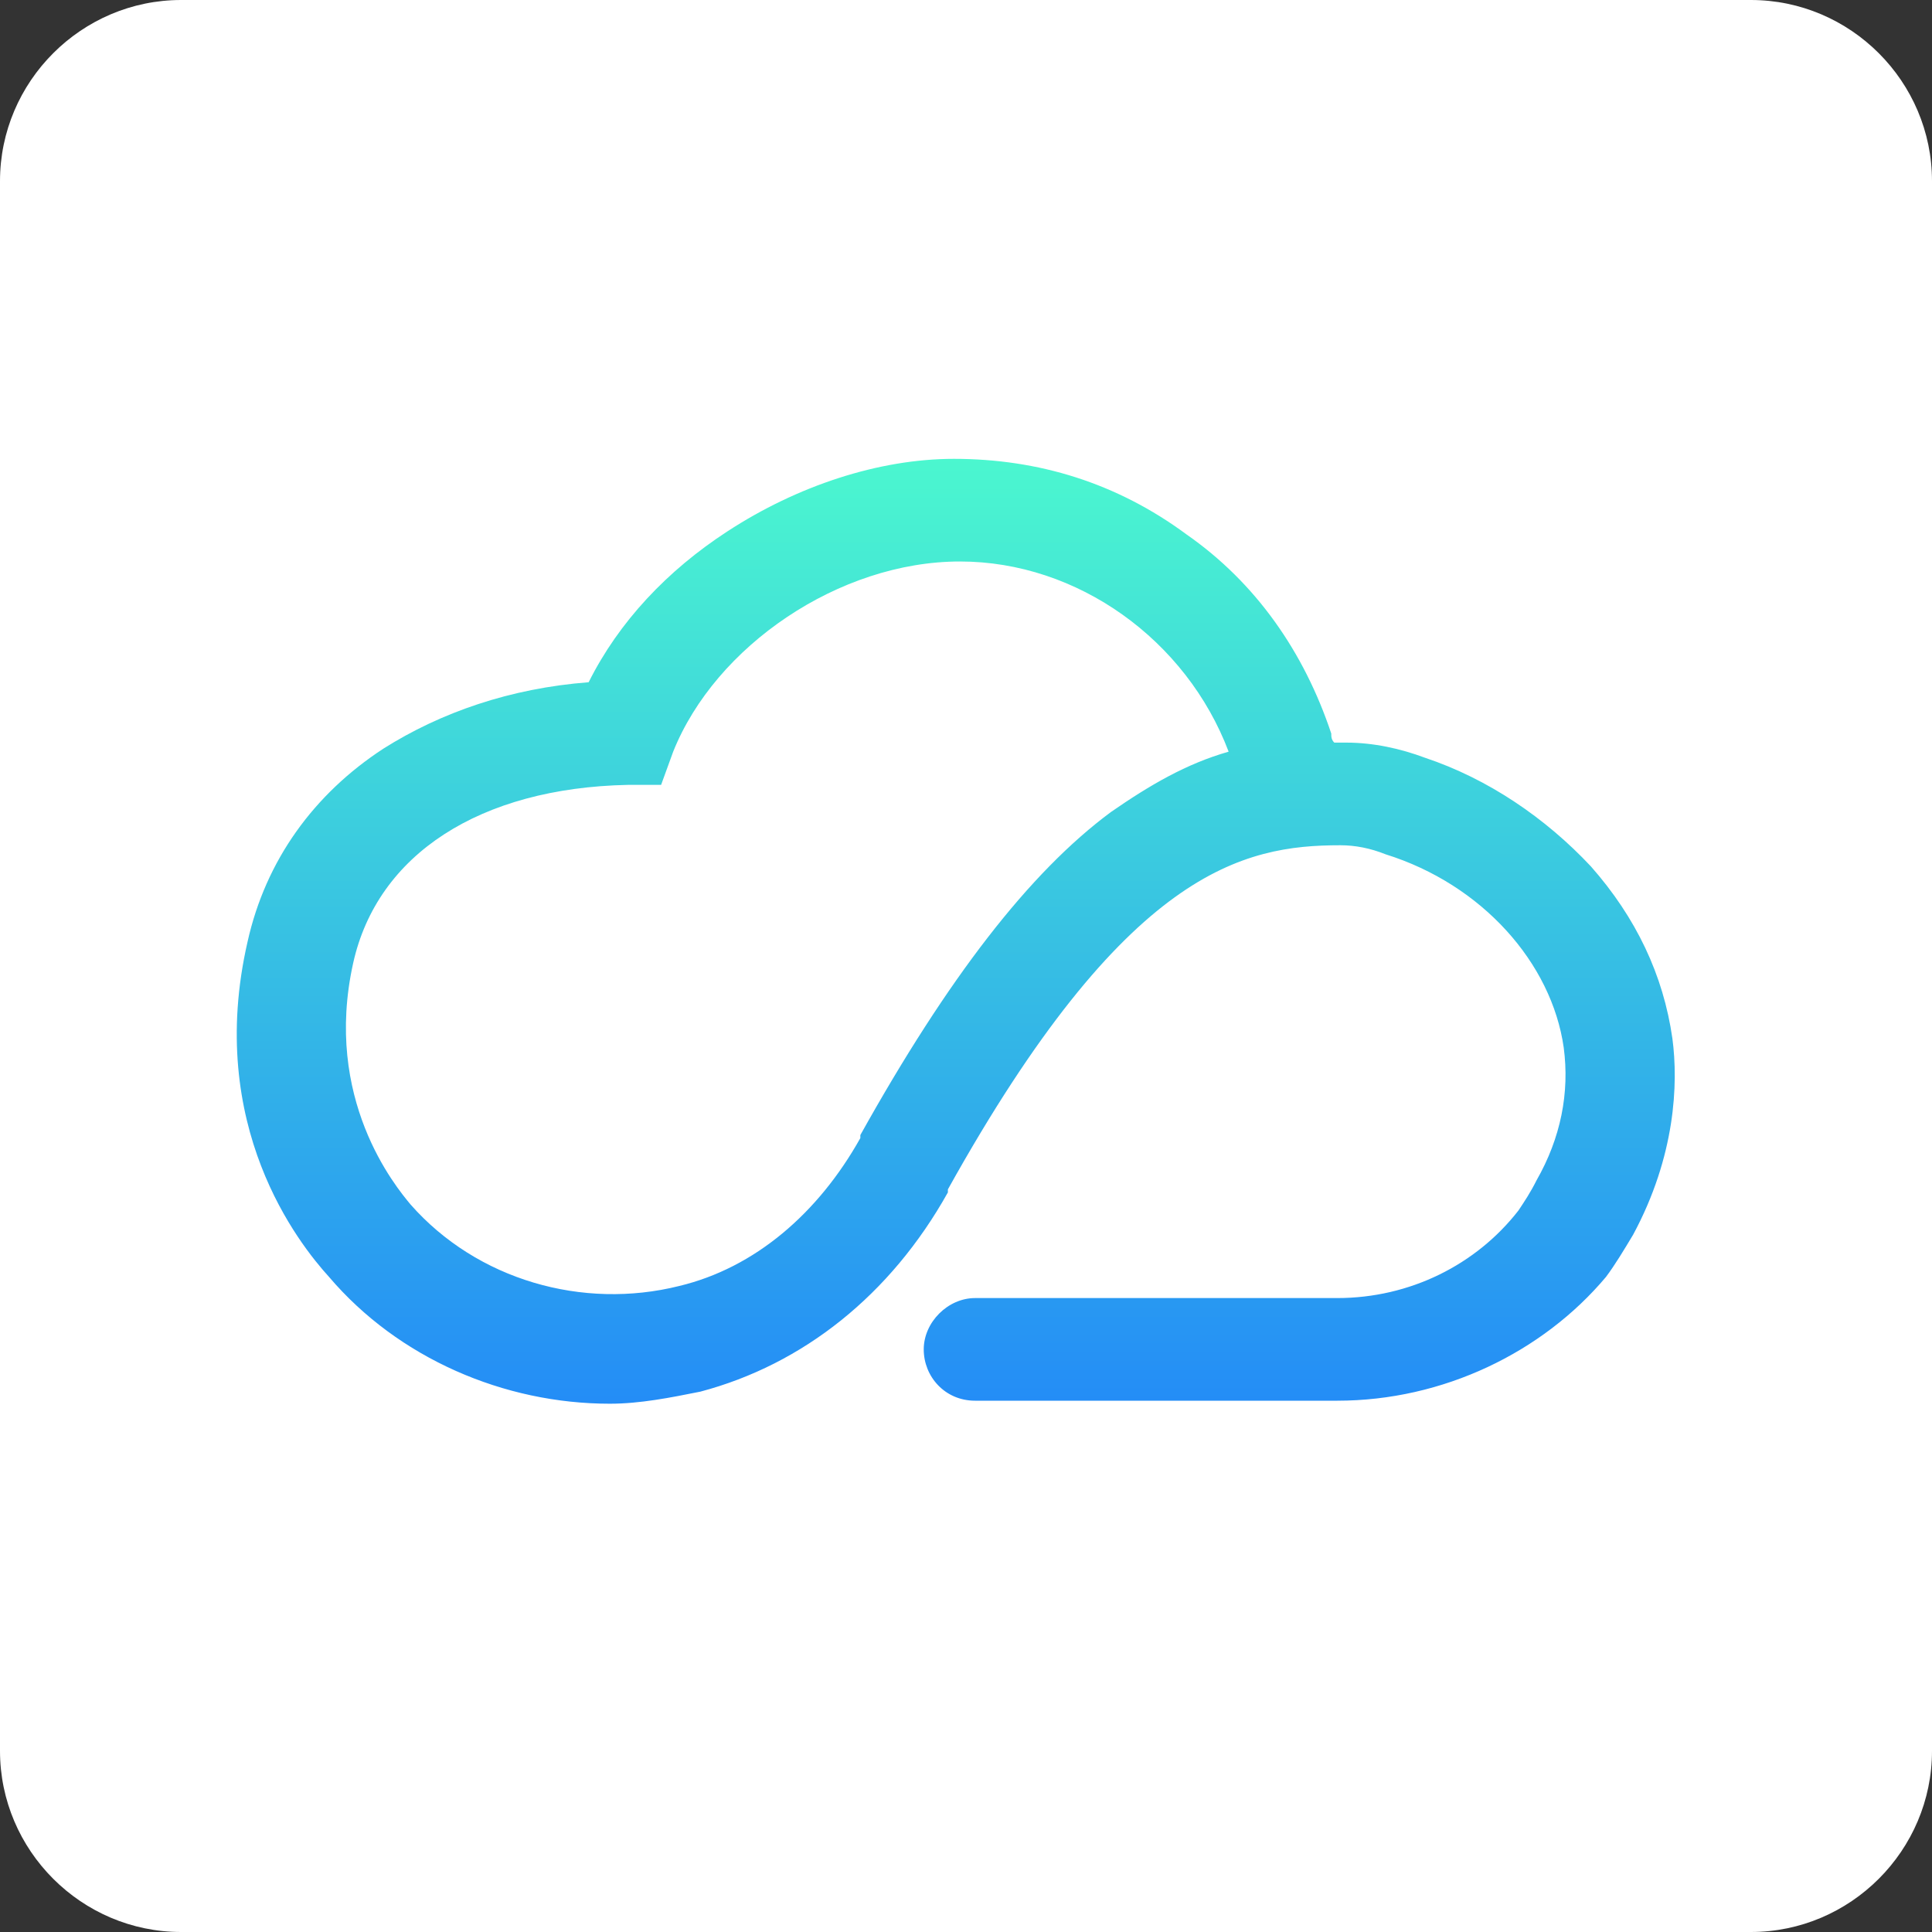 <?xml version="1.0" encoding="utf-8"?>
<!-- Generator: Adobe Illustrator 22.1.0, SVG Export Plug-In . SVG Version: 6.00 Build 0)  -->
<svg version="1.1" id="Layer_1" xmlns="http://www.w3.org/2000/svg" xmlns:xlink="http://www.w3.org/1999/xlink" x="0px" y="0px"
	 viewBox="0 0 64 64" style="enable-background:new 0 0 64 64;" xml:space="preserve">
<rect x="0" y="0" width="64" height="64" fill="#333333" stroke="none"/>
<style type="text/css">
	.st0{fill:#FFFFFF;}
	.st1{fill:none;}
	.st2{fill:url(#SVGID_1_);}
</style>
<g>
	<path class="st0" d="M58,64H6c-3.3,0-6-2.7-6-6V6c0-3.3,2.7-6,6-6h52c3.3,0,6,2.7,6,6v52C64,61.3,61.3,64,58,64z"/>
	<g>
		<g>
			<polygon class="st1" points="34.5,42.8 31.3,47.2 49.5,51.8 58.1,38.6 57.3,27.1 37.4,11.5 11.9,11.7 1.9,39.3 17.9,52.5 
				26.4,48.5 33.3,38.8 35.7,41.1 			"/>
		</g>
		<g>
			
				<linearGradient id="SVGID_1_" gradientUnits="userSpaceOnUse" x1="31.639" y1="50.834" x2="31.639" y2="19.581" gradientTransform="matrix(1 0 0 -1 0 66)">
				<stop  offset="0" style="stop-color:#4BF7CF"/>
				<stop  offset="1" style="stop-color:#248DF6"/>
			</linearGradient>
			<path class="st2" d="M44.3,46.4h-12c-1,0-1.7-0.8-1.7-1.7s0.8-1.7,1.7-1.7h12c2.4,0,4.6-1.1,6-2.9c0.2-0.3,0.4-0.6,0.6-1
				c0.8-1.4,1.1-2.9,0.9-4.4c-0.4-2.8-2.7-5.4-5.9-6.4c-0.5-0.2-1-0.3-1.5-0.3c-3.2,0-7.1,0.8-13,11.4l0,0.1
				c-1.9,3.4-4.8,5.7-8.2,6.6c-1,0.2-2,0.4-3,0.4c-3.5,0-7-1.5-9.3-4.2l0,0c-1-1.1-4.1-5-2.7-11.1c0.6-2.7,2.2-4.9,4.5-6.4
				c1.9-1.2,4.2-2,6.8-2.2c1-2,2.6-3.7,4.6-5c2.3-1.5,5-2.4,7.5-2.4c2.8,0,5.4,0.8,7.7,2.5c2.3,1.6,3.9,3.9,4.8,6.6
				c0,0.1,0,0.2,0.1,0.3c0.1,0,0.3,0,0.4,0c0.9,0,1.8,0.2,2.6,0.5c2.1,0.7,4,2,5.5,3.6c1.5,1.7,2.4,3.6,2.7,5.7
				c0.2,1.5,0.1,3.9-1.3,6.5c-0.3,0.5-0.6,1-0.9,1.4C51.1,44.8,47.8,46.4,44.3,46.4z M31.8,18.6C31.8,18.6,31.7,18.6,31.8,18.6
				c-4,0-8.1,2.8-9.5,6.3L21.9,26l-1.1,0c-4.9,0.1-8.3,2.3-9.1,5.9c-1,4.5,1.4,7.4,1.9,8l0,0c2.2,2.5,5.7,3.5,8.9,2.7
				c2.5-0.6,4.6-2.4,6-4.9l0-0.1c2.9-5.2,5.6-8.7,8.3-10.7c1.3-0.9,2.5-1.6,3.9-2C39.3,21.2,35.7,18.6,31.8,18.6z"/>
		</g>
	</g>
</g>
</svg>
